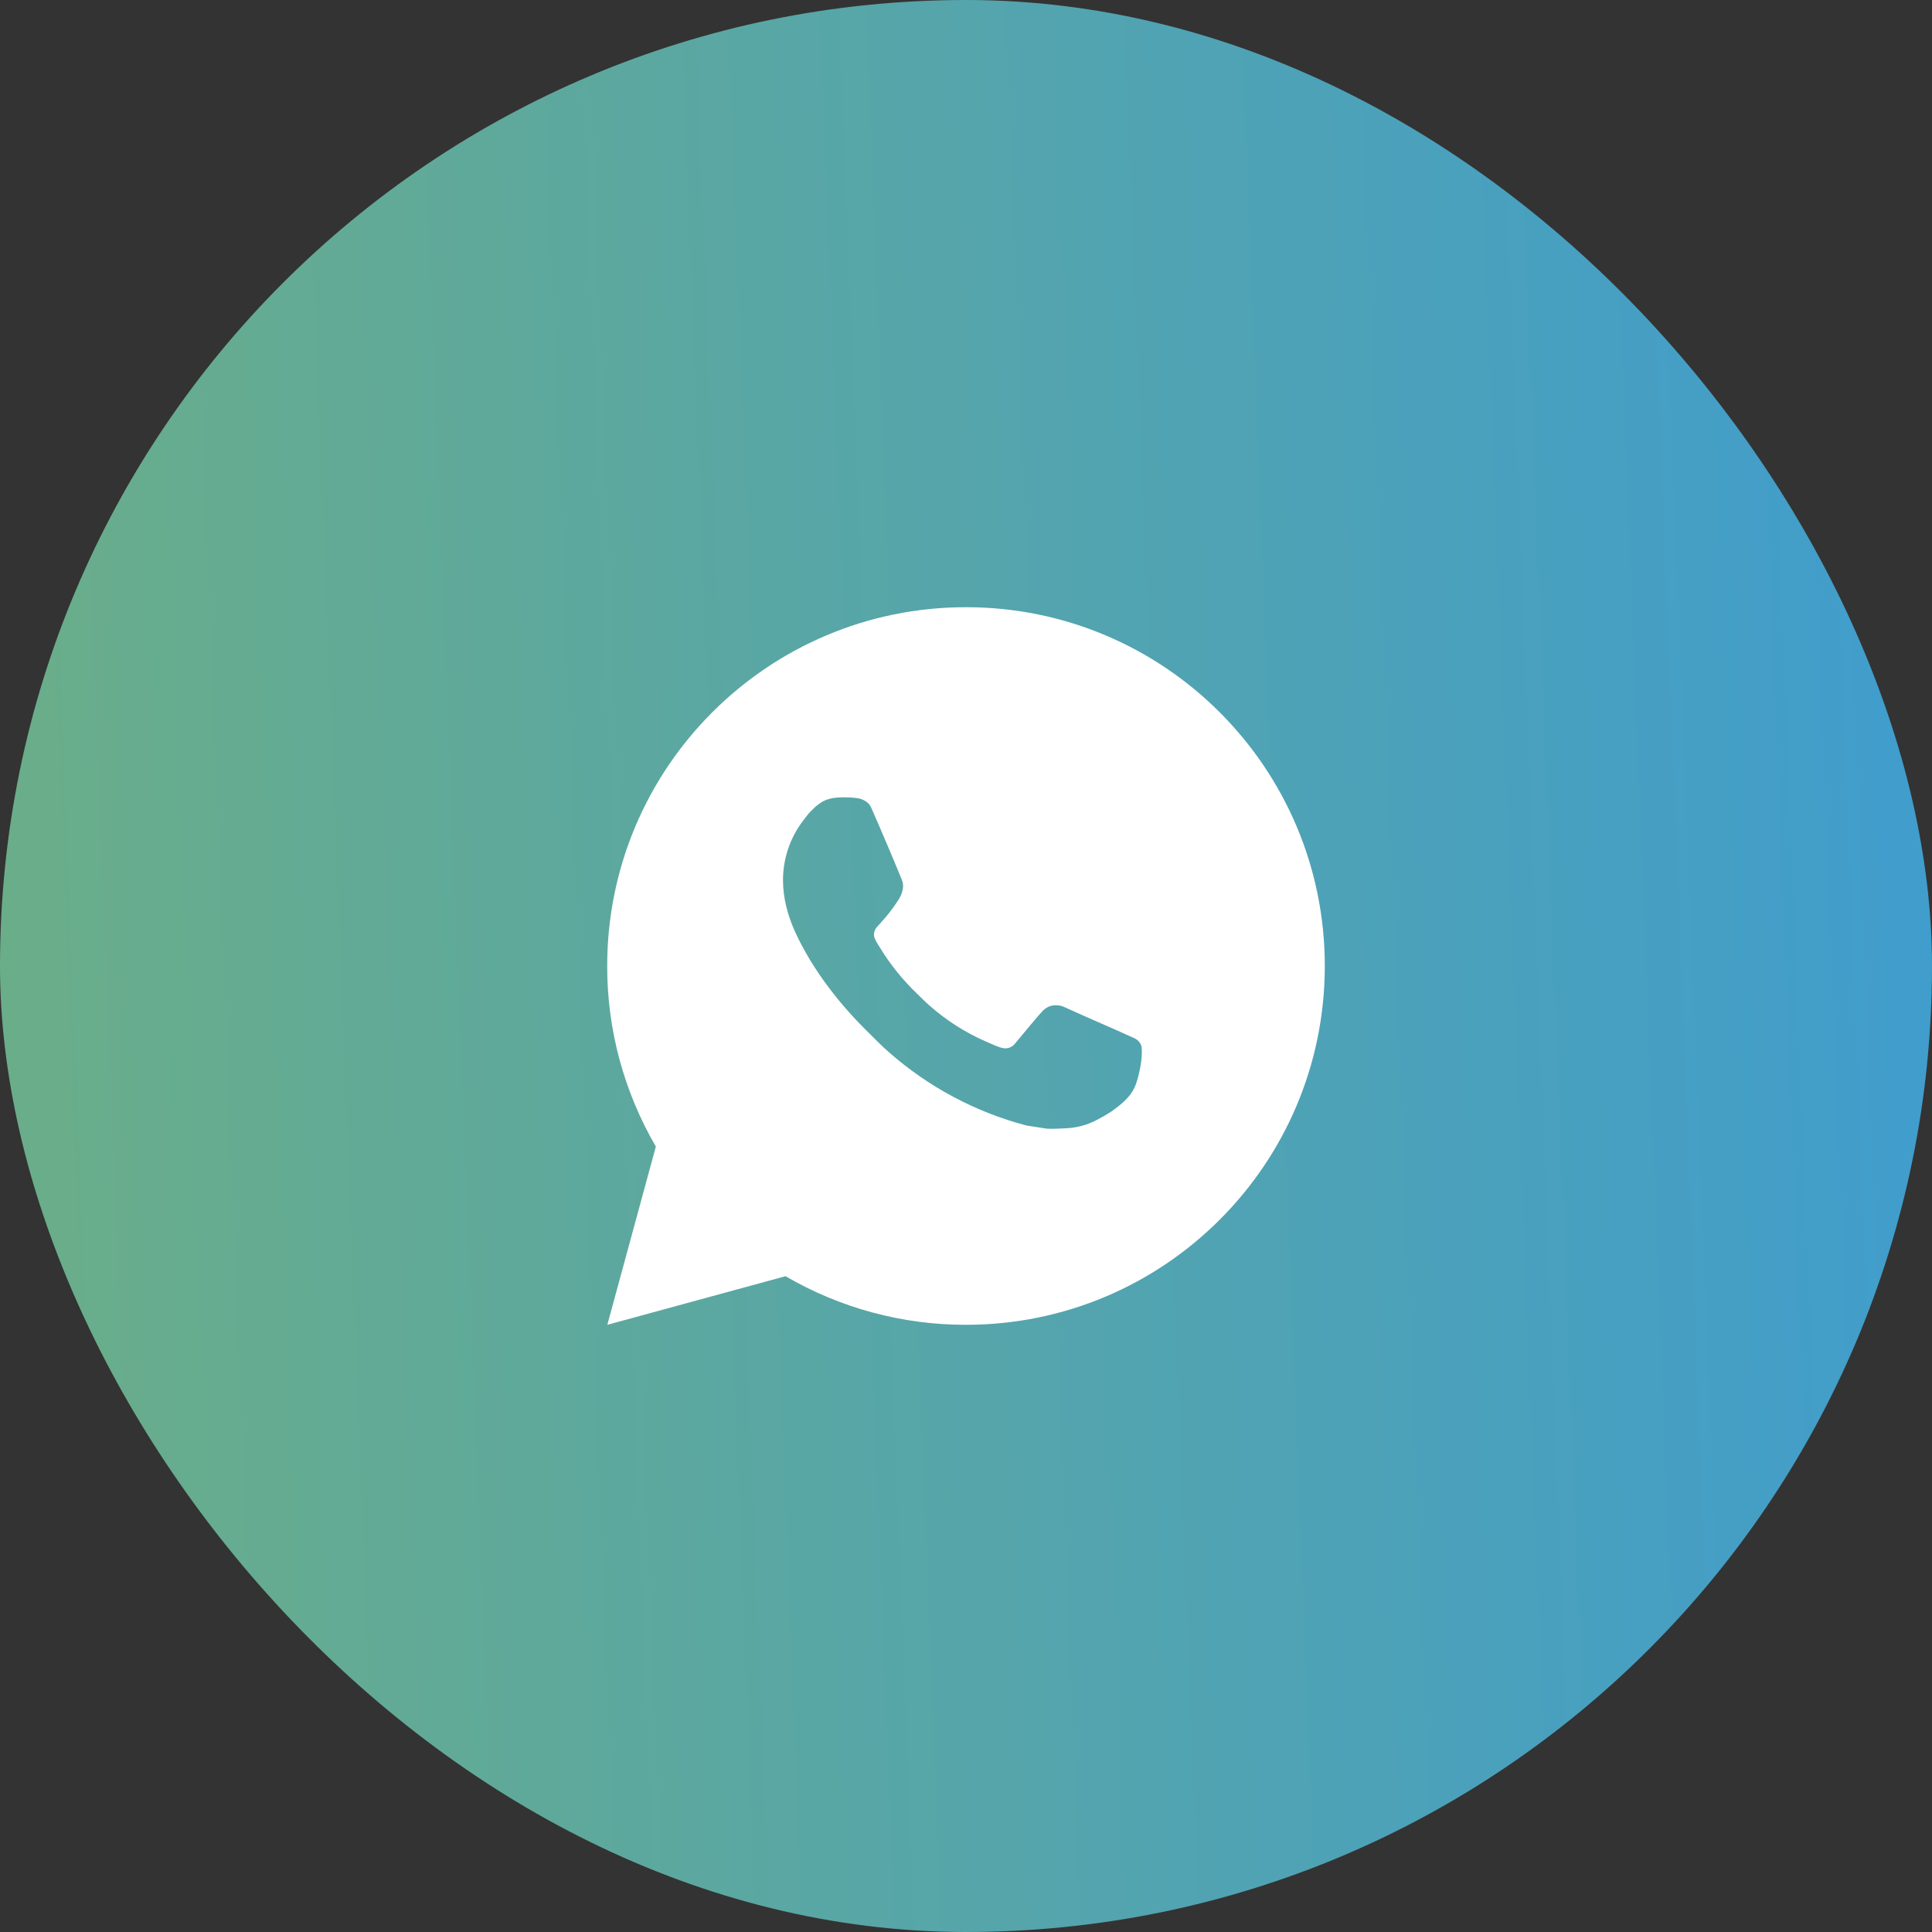 <svg width="70" height="70" viewBox="0 0 70 70" fill="none" xmlns="http://www.w3.org/2000/svg">
<rect x="0" y="0" width="70" height="70" fill="#333333" stroke="none"/>
<rect width="70" height="70" rx="35" fill="url(#paint0_linear_1095:29256)"/>
<path d="M22.005 48L23.763 41.542C22.605 39.556 21.996 37.298 22 35C22 27.82 27.82 22 35 22C42.18 22 48 27.82 48 35C48 42.18 42.18 48 35 48C32.703 48.004 30.446 47.396 28.461 46.239L22.005 48ZM30.308 28.9C30.14 28.911 29.976 28.955 29.826 29.03C29.685 29.11 29.556 29.21 29.444 29.327C29.288 29.474 29.199 29.601 29.105 29.725C28.624 30.35 28.366 31.117 28.37 31.906C28.373 32.543 28.539 33.163 28.799 33.743C29.331 34.916 30.206 36.157 31.361 37.307C31.64 37.584 31.911 37.863 32.204 38.121C33.638 39.384 35.347 40.295 37.196 40.781L37.935 40.894C38.176 40.907 38.416 40.889 38.658 40.877C39.037 40.858 39.407 40.755 39.741 40.577C39.911 40.489 40.078 40.394 40.239 40.291C40.239 40.291 40.295 40.255 40.401 40.174C40.577 40.044 40.685 39.952 40.831 39.8C40.938 39.688 41.032 39.556 41.103 39.407C41.205 39.195 41.306 38.791 41.348 38.454C41.379 38.197 41.37 38.056 41.366 37.969C41.361 37.83 41.245 37.686 41.119 37.625L40.362 37.285C40.362 37.285 39.231 36.793 38.541 36.478C38.468 36.446 38.39 36.428 38.311 36.425C38.222 36.416 38.132 36.426 38.047 36.454C37.963 36.483 37.885 36.529 37.82 36.59V36.587C37.813 36.587 37.726 36.661 36.786 37.8C36.732 37.873 36.658 37.928 36.573 37.958C36.488 37.988 36.395 37.992 36.308 37.969C36.223 37.947 36.14 37.918 36.059 37.883C35.898 37.816 35.842 37.79 35.732 37.742L35.725 37.739C34.982 37.414 34.293 36.976 33.684 36.439C33.521 36.296 33.368 36.14 33.212 35.989C32.701 35.499 32.255 34.945 31.887 34.341L31.81 34.217C31.755 34.134 31.71 34.045 31.677 33.951C31.628 33.76 31.756 33.606 31.756 33.606C31.756 33.606 32.072 33.261 32.219 33.073C32.342 32.918 32.456 32.756 32.561 32.589C32.715 32.342 32.763 32.088 32.682 31.892C32.318 31.003 31.941 30.117 31.554 29.238C31.477 29.064 31.25 28.939 31.043 28.915C30.973 28.907 30.902 28.899 30.832 28.894C30.658 28.885 30.483 28.887 30.308 28.899V28.9Z" fill="white"/>
<defs>
<linearGradient id="paint0_linear_1095:29256" x1="71.975" y1="-14.823" x2="-89.197" y2="-8.505" gradientUnits="userSpaceOnUse">
<stop stop-color="#3E9CD0"/>
<stop offset="1" stop-color="#9EC235"/>
</linearGradient>
</defs>
</svg>
